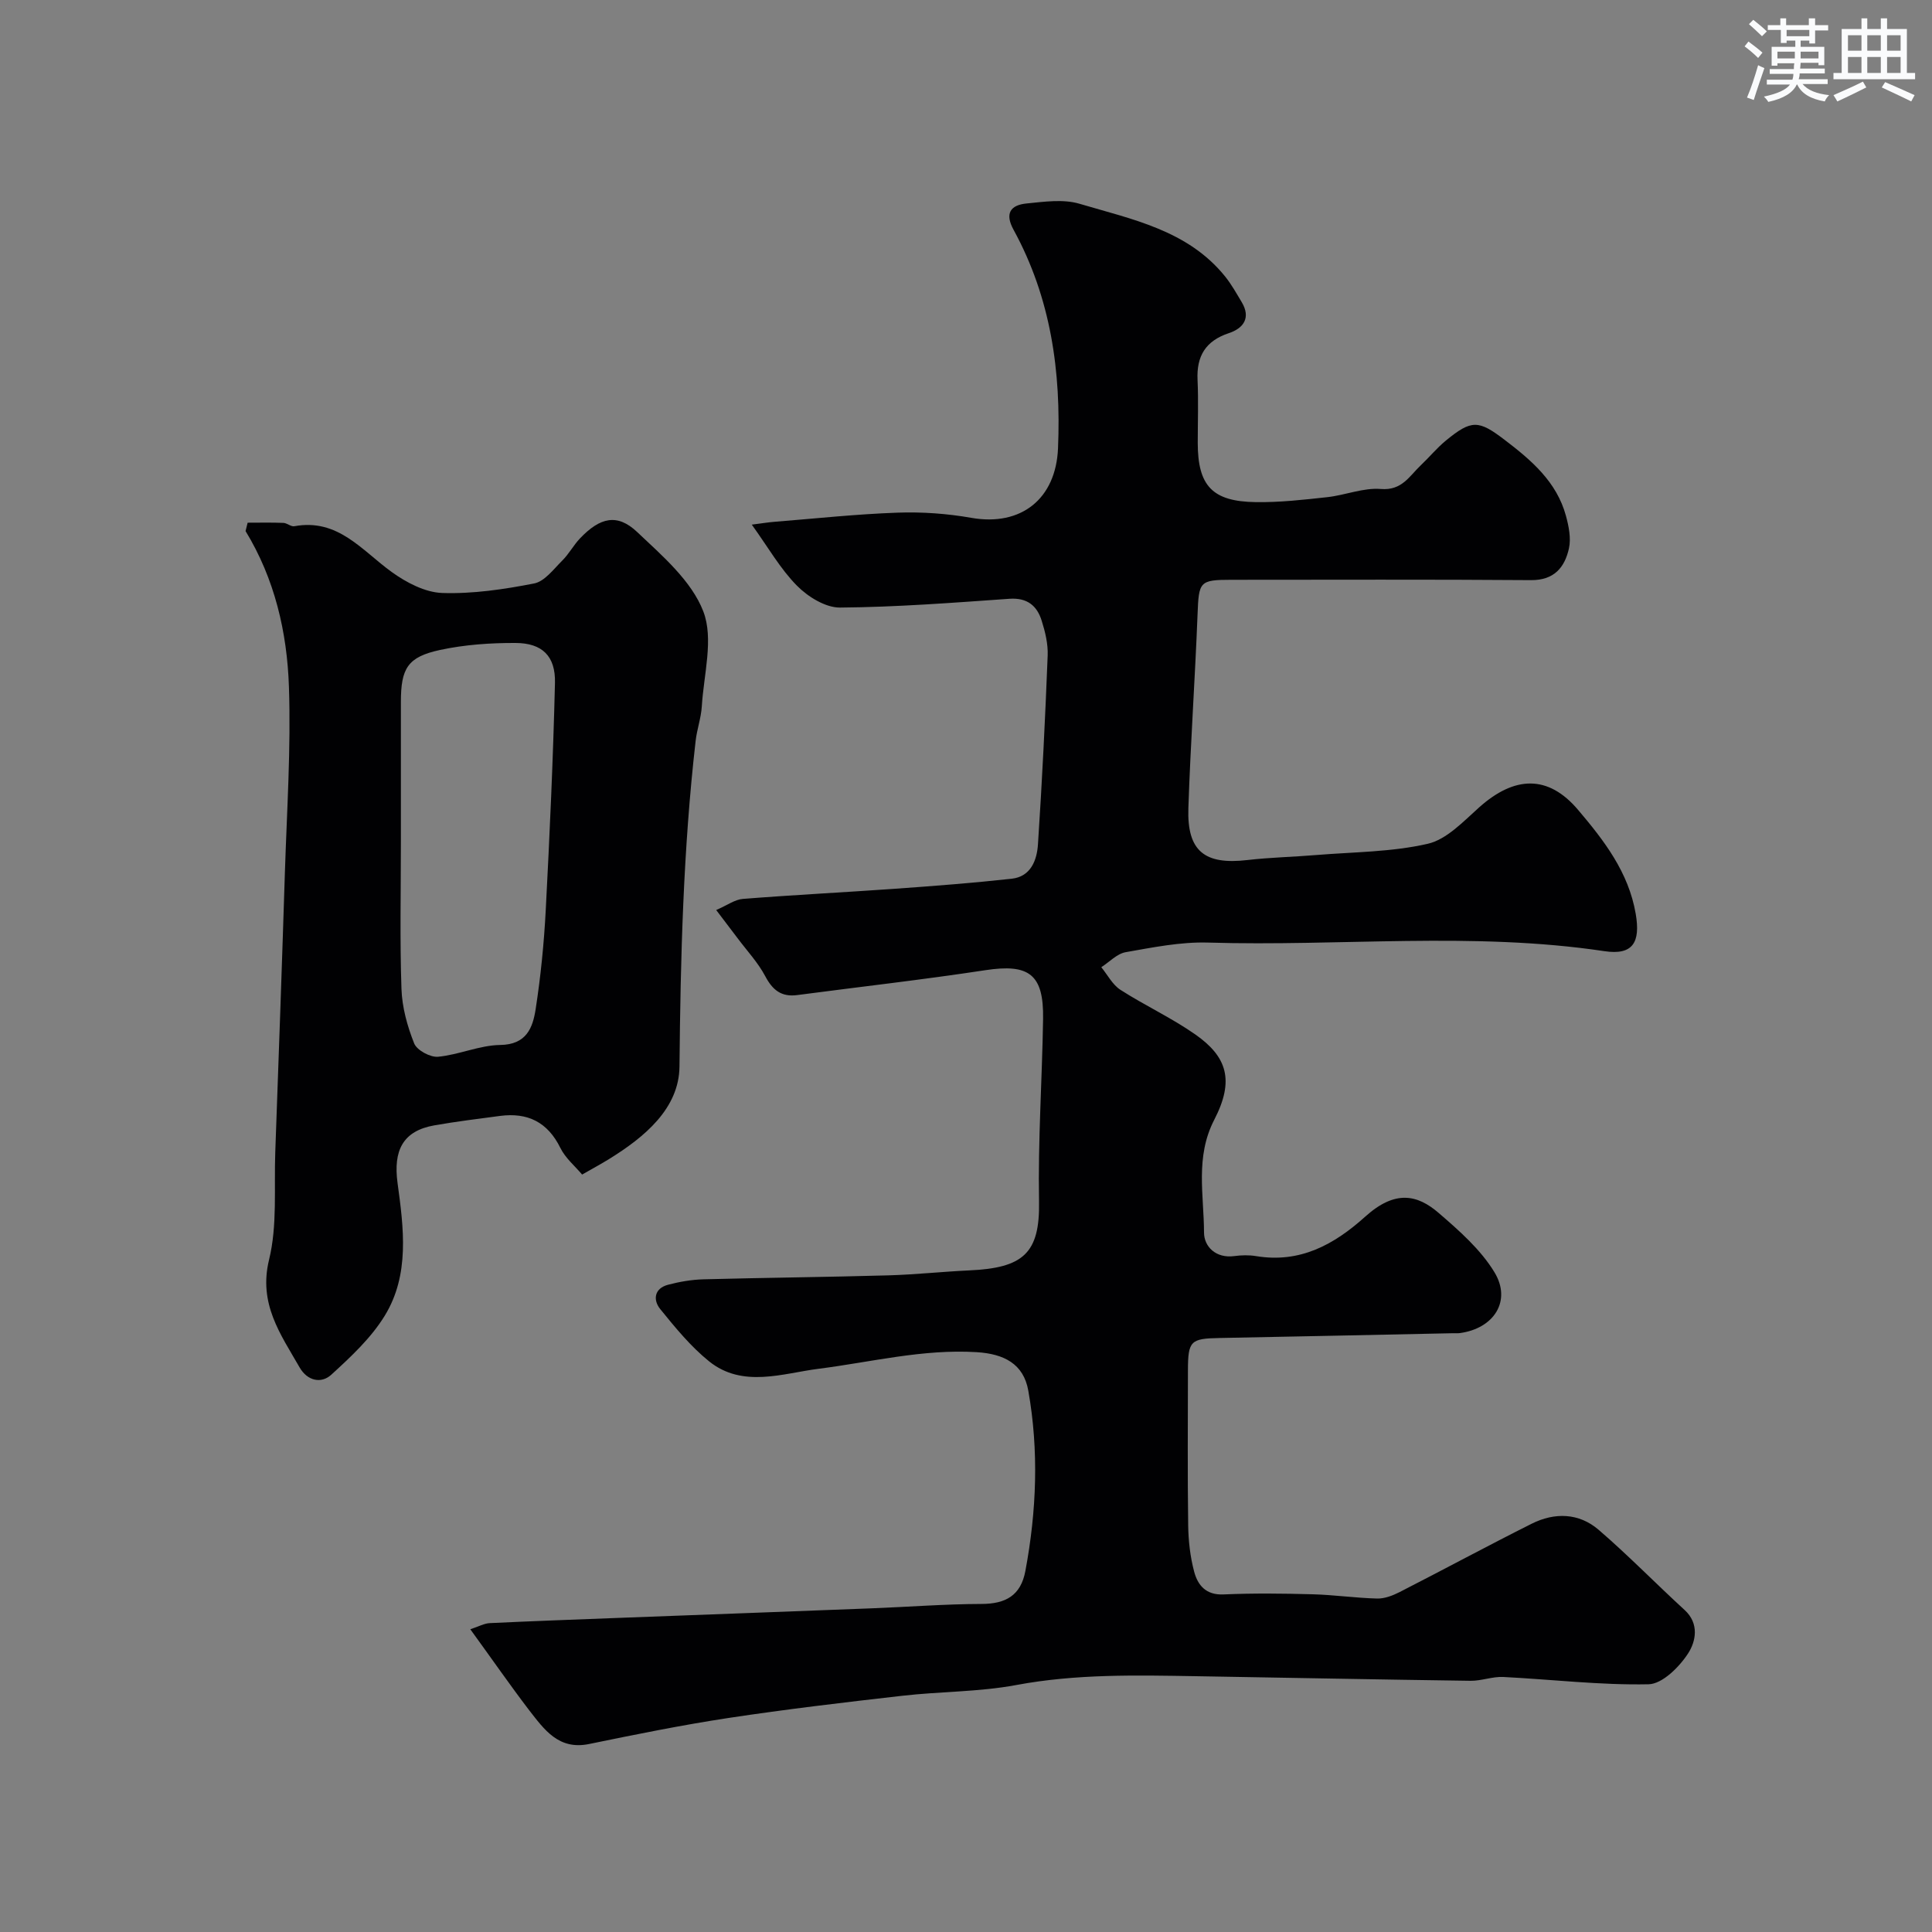 <svg enable-background="new 0 0 400 400" viewBox="0 0 400 400" xmlns="http://www.w3.org/2000/svg"><rect x="0" y="0" width="400" height="400" fill="#808080" stroke="none"/><path d="m97.37 337.32c1.76-.57 2.88-1.22 4.03-1.27 8.6-.41 17.2-.72 25.8-1.05 17.73-.67 35.47-1.32 53.2-2.01 7.6-.29 15.2-.89 22.81-.91 5.01-.01 8.13-1.75 9.08-6.81 2.33-12.42 2.81-24.93.61-37.34-.98-5.57-5.04-7.63-10.7-7.98-11.14-.68-21.83 2.06-32.72 3.44-7.34.93-15.72 4.06-22.67-1.54-3.81-3.07-7-6.98-10.11-10.81-1.52-1.87-1.28-4.27 1.59-5.04 2.38-.63 4.87-1.06 7.32-1.13 12.76-.34 25.53-.46 38.29-.82 5.61-.16 11.2-.77 16.8-1.03 11.07-.51 14.62-3.46 14.42-14.27-.23-12.59.64-25.2.84-37.8.15-9.27-2.93-11.46-11.97-10.08-12.94 1.97-25.96 3.44-38.94 5.15-3.27.43-5.09-1.03-6.61-3.9-1.51-2.85-3.8-5.29-5.75-7.9-1.34-1.79-2.71-3.56-4.41-5.81 2.29-.99 3.86-2.17 5.51-2.3 10.52-.83 21.07-1.36 31.6-2.11 8.04-.57 16.08-1.19 24.08-2.07 3.97-.44 5.22-3.87 5.43-7.13.86-13.02 1.5-26.06 2.01-39.1.09-2.39-.51-4.88-1.24-7.19-.97-3.1-2.99-4.79-6.66-4.54-11.69.82-23.4 1.73-35.1 1.82-3.01.02-6.65-2.24-8.91-4.53-3.45-3.49-5.95-7.92-9.35-12.64 2.14-.27 3.37-.48 4.62-.58 8.52-.68 17.02-1.6 25.55-1.9 5.08-.18 10.27.19 15.27 1.07 10.37 1.82 17.52-3.96 17.96-14.38.67-15.9-1.48-31.14-9.2-45.25-1.87-3.41-.63-5.12 2.66-5.45 3.65-.36 7.62-.95 11 .06 10.87 3.23 22.39 5.46 30.12 15.03 1.32 1.63 2.35 3.5 3.44 5.31 1.98 3.29.35 5.45-2.64 6.44-4.84 1.61-6.72 4.76-6.49 9.7.2 4.32.04 8.66.04 13 .01 8.91 2.99 12.17 12.04 12.29 4.93.07 9.88-.49 14.79-1.03 3.72-.41 7.46-1.99 11.08-1.69 4.38.36 5.91-2.68 8.27-4.91 1.75-1.65 3.29-3.54 5.13-5.06 5.37-4.43 6.82-4.33 12.22-.21 5.54 4.22 10.78 8.68 12.7 15.73.59 2.17 1.09 4.66.62 6.77-.88 3.9-3.04 6.59-7.86 6.55-20.66-.16-41.33-.07-62-.07-6.65 0-6.77.36-7.03 7.19-.52 13.37-1.46 26.73-1.9 40.11-.29 8.89 3.37 11.76 12.24 10.72 4.74-.55 9.53-.64 14.29-1.04 7.7-.63 15.56-.61 23.02-2.32 3.93-.9 7.39-4.63 10.65-7.54 7.32-6.54 14.28-6.81 20.48.51 5.34 6.3 10.46 12.88 11.94 21.54 1 5.86-.55 8.61-6.48 7.72-27.3-4.09-54.73-.95-82.08-1.78-5.66-.17-11.41 1-17.04 1.99-1.81.32-3.37 2.03-5.05 3.11 1.3 1.59 2.32 3.62 3.96 4.68 5.07 3.26 10.61 5.81 15.53 9.26 6.5 4.57 8.15 9.43 3.9 17.64-3.98 7.71-2.14 15.58-2.12 23.37.01 2.88 2.44 5.37 6.26 4.86 1.47-.2 3.03-.24 4.49 0 9.11 1.51 16.15-2.34 22.65-8.19 6.15-5.54 10.75-4.56 15.16-.76 4.26 3.67 8.72 7.59 11.58 12.31 3.59 5.94-.14 11.63-7.16 12.58-.49.07-1 .02-1.5.03-16.1.33-32.2.69-48.3.99-5.95.11-6.5.59-6.51 6.69-.01 10.67-.1 21.33.05 32 .04 3.26.41 6.6 1.25 9.73.74 2.75 2.42 4.83 6.05 4.67 6.15-.27 12.33-.2 18.49-.03 4.45.12 8.88.77 13.33.88 1.54.04 3.22-.61 4.64-1.33 9.14-4.67 18.18-9.56 27.36-14.16 4.75-2.38 9.78-2.25 13.86 1.26 6.15 5.29 11.82 11.13 17.81 16.61 3.11 2.85 2.27 6.56.74 8.94-1.83 2.84-5.36 6.37-8.21 6.43-10.01.21-20.05-1.01-30.09-1.51-2.24-.11-4.52.82-6.78.79-18.93-.26-37.87-.63-56.8-.95-12.46-.21-24.87-.49-37.26 1.83-7.72 1.44-15.73 1.32-23.57 2.22-12.02 1.37-24.05 2.79-36.01 4.6-9.67 1.47-19.27 3.42-28.85 5.39-6.32 1.3-9.29-3.02-12.39-6.98-4.04-5.29-7.83-10.78-12.2-16.78z" fill="#010103"/><path d="m51.27 108.22c2.47 0 4.94-.06 7.4.04.77.03 1.58.82 2.27.69 9.04-1.67 13.98 5.02 20.15 9.47 3.02 2.18 6.91 4.23 10.47 4.35 6.33.21 12.77-.75 19.02-1.97 2.17-.42 4.03-2.95 5.82-4.73 1.39-1.37 2.33-3.18 3.68-4.6 4.16-4.37 7.73-5.21 11.84-1.32 5.2 4.92 11.25 10.1 13.69 16.43 2.19 5.68.09 13.06-.31 19.68-.15 2.4-1.01 4.75-1.28 7.16-2.56 22.39-3.13 44.85-3.34 67.38-.08 8.73-7.27 14.66-14.63 19.2-1.65 1.02-3.37 1.94-5.53 3.18-1.48-1.76-3.46-3.4-4.5-5.51-2.64-5.36-6.78-7.38-12.5-6.63-4.53.6-9.08 1.16-13.58 1.95-6.57 1.15-8.54 5.24-7.63 11.95 1.26 9.26 2.56 18.96-2.65 27.46-2.83 4.62-7.02 8.52-11.07 12.22-2.09 1.91-4.96 1.28-6.56-1.51-3.94-6.88-8.56-13.15-6.32-22.31 1.73-7.09 1.01-14.8 1.28-22.23.7-19.37 1.39-38.73 2-58.1.41-12.76 1.26-25.55.83-38.29-.38-11.28-2.93-22.31-8.98-32.23.15-.6.29-1.17.43-1.73zm31.73 66.09c0 10.15-.23 20.31.12 30.44.13 3.81 1.21 7.72 2.63 11.28.57 1.42 3.34 2.91 4.95 2.76 4.33-.41 8.57-2.38 12.86-2.44 5.44-.07 6.74-3.55 7.34-7.41 1.05-6.78 1.73-13.65 2.09-20.51.82-15.67 1.53-31.34 1.91-47.02.14-5.57-2.63-8.27-8.16-8.29-5.23-.02-10.56.35-15.65 1.45-6.71 1.45-8.09 3.8-8.09 10.79z" fill="#010103"/><g fill="#fafbfc"><path d="m361.2 9.6.8-1c.9.7 1.9 1.4 2.9 2.3l-.9 1.1c-1-1-2-1.8-2.8-2.4zm.5 10.6c.9-2.1 1.6-4.3 2.3-6.7.4.2.8.4 1.3.6-.7 2.1-1.5 4.3-2.2 6.6zm.4-15.2.9-.9c1 .8 2 1.6 2.8 2.4l-1 1c-.9-.9-1.8-1.7-2.7-2.5zm12.5-1.2h1.2v1.4h2.7v1.1h-2.7v2.7h-1.2v-.6h-1.8v1.3h4.9v3.8h-1.2v-.5h-3.7c0 .4-.1.9-.1 1.2h5.1v1h-5.2c0 .5-.1.9-.2 1.2h6v1h-5.2c1.1 1.3 2.9 2 5.5 2.3-.4.4-.7.8-.9 1.3-2.9-.5-4.8-1.6-5.7-3.5h-.1c-.8 1.7-2.7 2.9-5.9 3.6-.2-.4-.6-.8-.9-1.1 2.8-.6 4.6-1.4 5.4-2.5h-4.8v-1h5.3c.1-.3.2-.7.2-1.2h-4.9v-1h5c0-.4 0-.8.1-1.2h-3.5v.5h-1.2v-3.9h4.9v-1.3h-1.8v.5h-1.2v-2.7h-2.7v-1h2.6v-1.4h1.2v1.4h4.7v-1.4zm-6.6 8.3h3.6c0-.4 0-.9 0-1.4h-3.6zm1.9-4.6h4.7v-1.3h-4.7zm6.6 3.2h-3.7v1.4h3.7z"/><path d="m385.3 3.8h1.3v2.2h2.8v-2.2h1.3v2.2h4.1v9.1h1.7v1.3h-16.9v-1.3h1.7v-9.1h4.1v-2.2zm.4 13.1.7 1.2c-1.8.9-3.8 1.9-6 2.9-.2-.4-.5-.8-.8-1.3 2.3-1 4.3-1.9 6.1-2.8zm-3.1-6.4h2.8v-3.2h-2.8zm0 4.6h2.8v-3.3h-2.8zm4-4.6h2.8v-3.2h-2.8zm0 4.6h2.8v-3.3h-2.8zm3.7 1.9c2.1.9 4.1 1.8 6.1 2.7l-.7 1.3c-2.2-1.1-4.2-2-6.1-2.9zm3.2-9.7h-2.8v3.2h2.8zm-2.8 7.8h2.8v-3.3h-2.8z"/></g></svg>